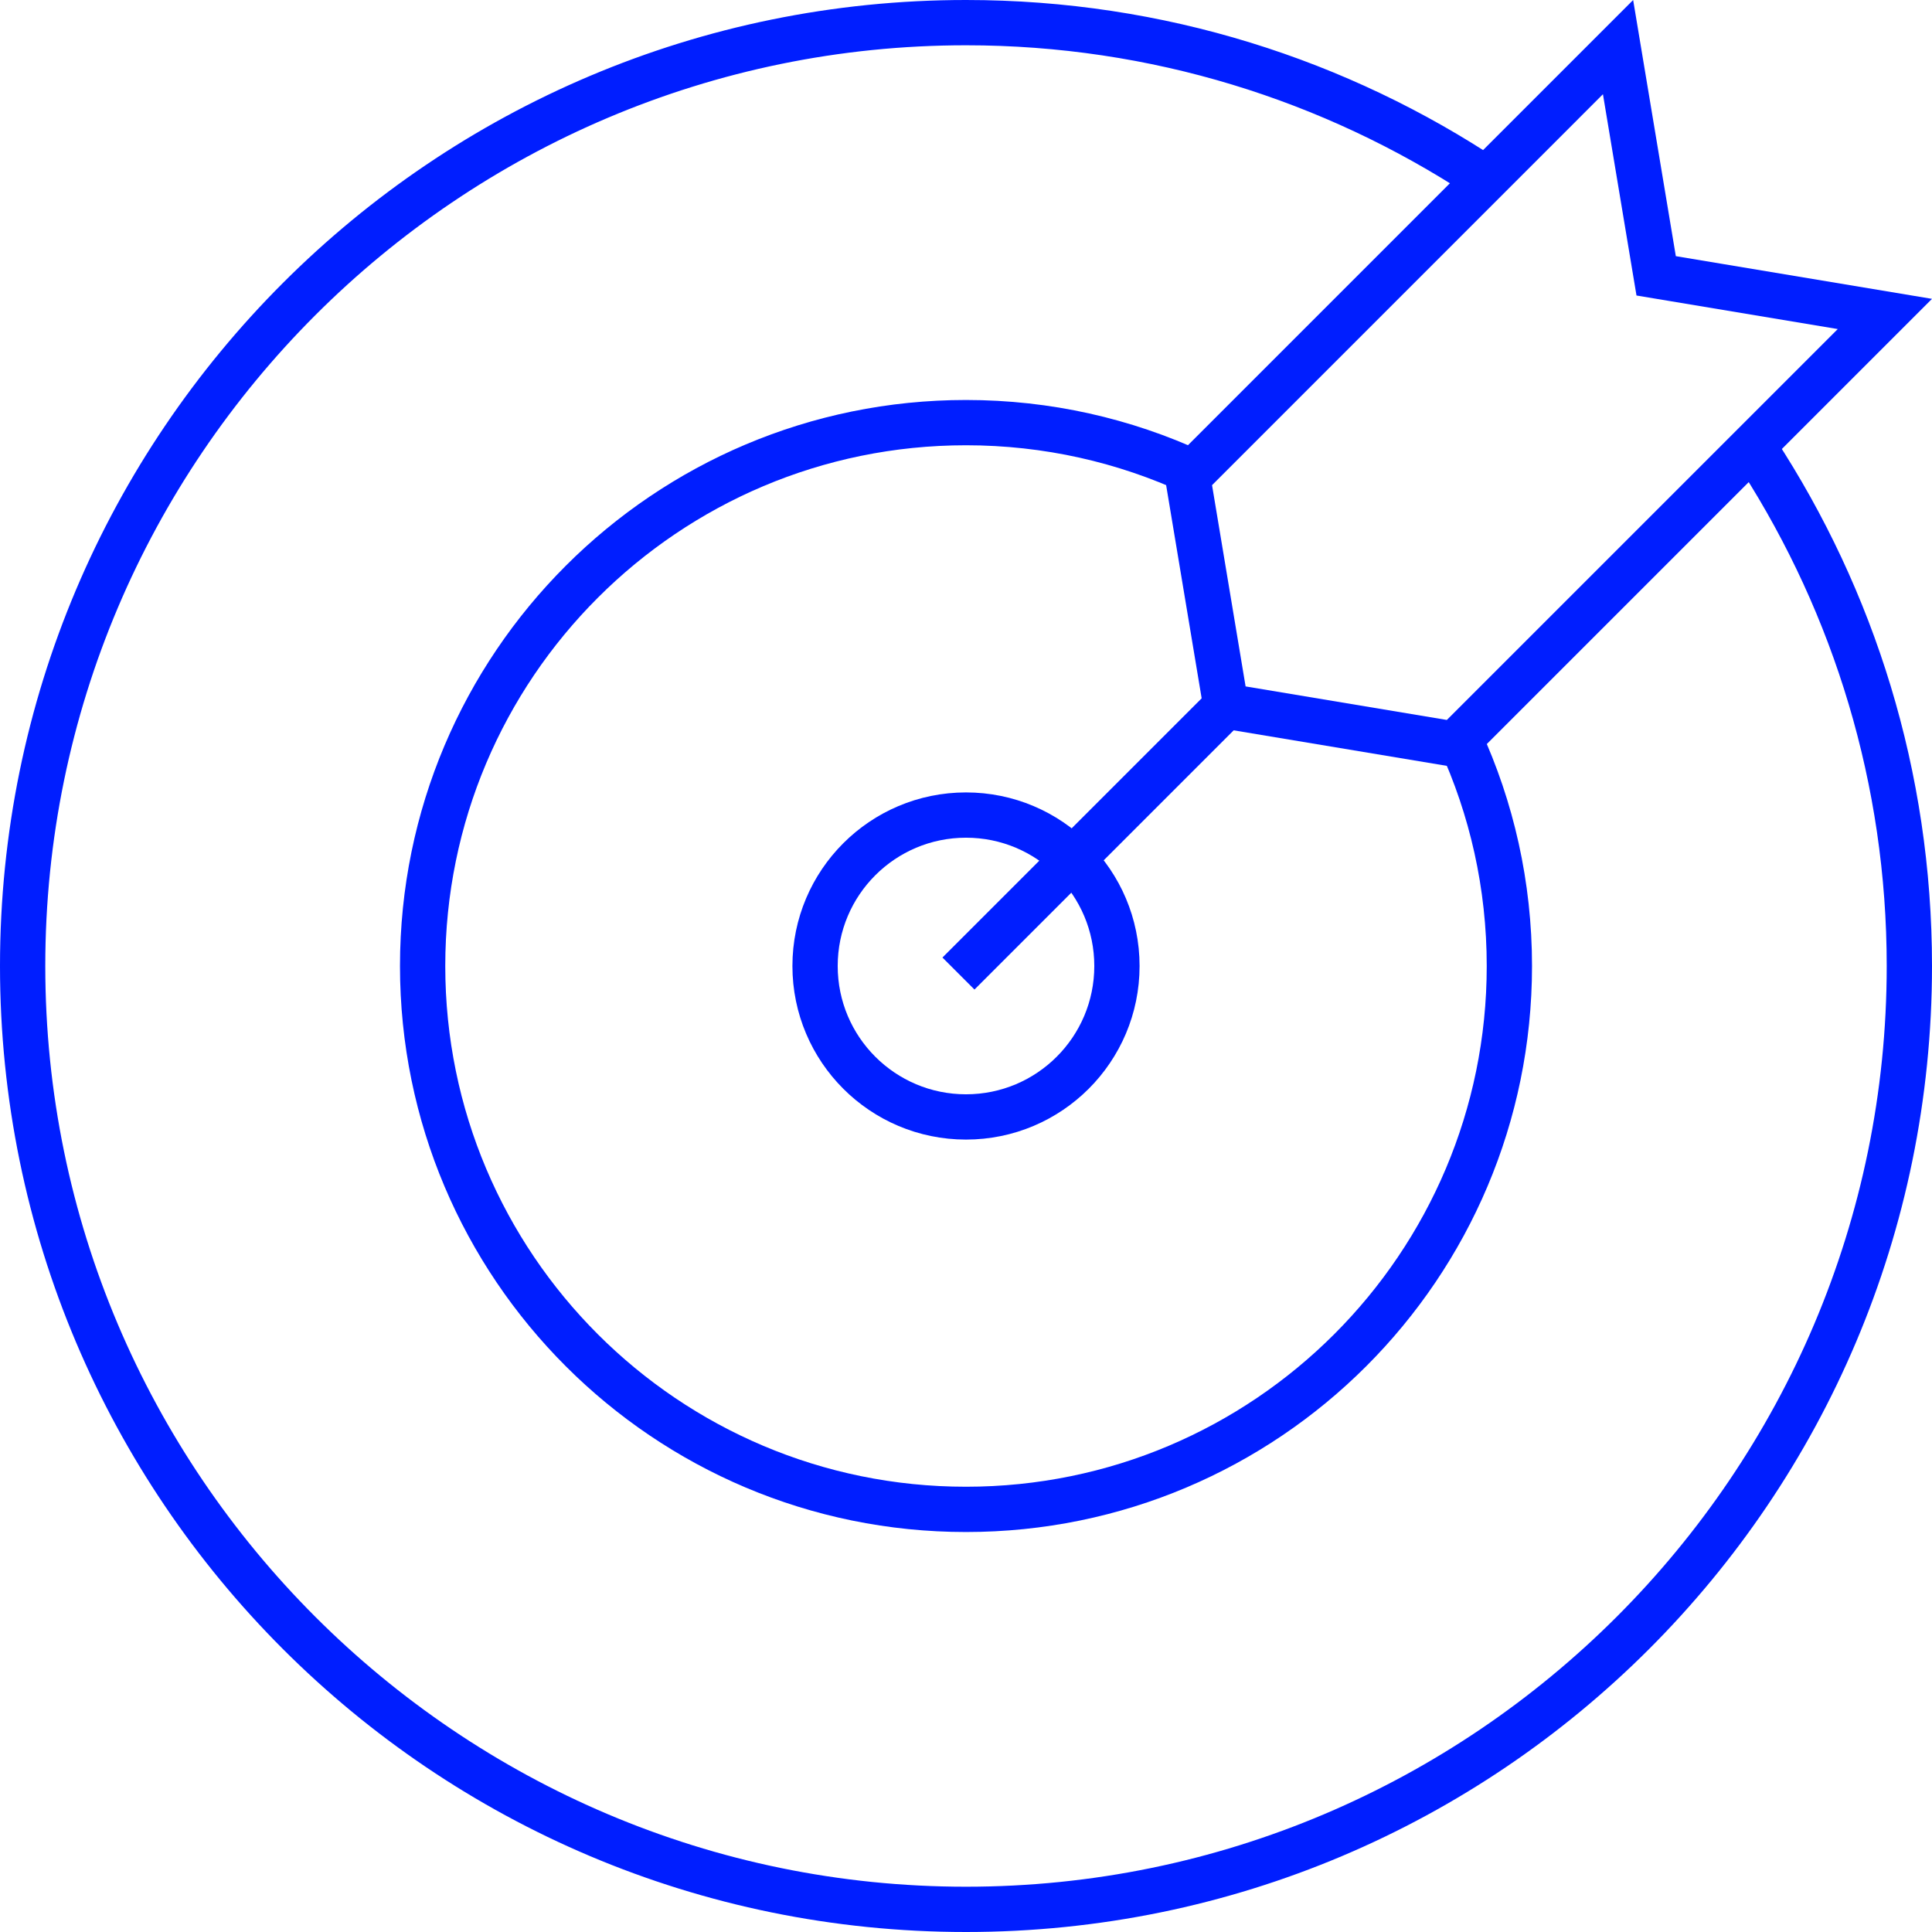 <?xml version="1.0" encoding="utf-8"?>
<!-- Generator: Adobe Illustrator 13.0.0, SVG Export Plug-In . SVG Version: 6.00 Build 14948)  -->
<!DOCTYPE svg PUBLIC "-//W3C//DTD SVG 1.1//EN" "http://www.w3.org/Graphics/SVG/1.1/DTD/svg11.dtd">
<svg version="1.1" id="Layer_1" xmlns="http://www.w3.org/2000/svg" xmlns:xlink="http://www.w3.org/1999/xlink" x="0px" y="0px"
	 width="128px" height="128px" viewBox="0 0 128 128" enable-background="new 0 0 128 128" xml:space="preserve">
<g>
	<circle fill="none" stroke="#001eff" stroke-width="3" cx="64" cy="64" r="10"/>
	<path fill="none" stroke="#001eff" stroke-width="3" d="M96.723,48.972C98.827,53.545,100,58.636,100,64c0,19.882-16.117,36-36,36
		S28,83.882,28,64s16.117-36,36-36c5.388,0,10.5,1.184,15.089,3.305"/>
	<path fill="#001eff" d="M108.2,0l2.828,16.971L128,19.8L96.887,50.912l-16.971-2.828l-2.828-16.971L108.2,0 M106.199,6.243
		L80.301,32.143l2.223,13.334l13.333,2.222l25.9-25.898l-11.222-1.871l-2.113-0.352l-0.353-2.114L106.199,6.243L106.199,6.243z"/>
	<line fill="none" stroke="#001eff" stroke-width="3" x1="81.33" y1="46.669" x2="63.5" y2="64.5"/>
	<path fill="#001eff" d="M115.421,31.247C121.475,40.717,125,51.951,125,64c0,33.635-27.364,61-61,61S3,97.636,3,64
		C3,30.364,30.364,3,64,3c12.265,0,23.688,3.651,33.262,9.906l2.188-2.188C89.301,3.951,77.113,0,64,0C28.654,0,0,28.655,0,64
		c0,35.346,28.654,64,64,64s64-28.653,64-64c0-12.897-3.828-24.894-10.391-34.942L115.421,31.247z"/>
</g>
</svg>
